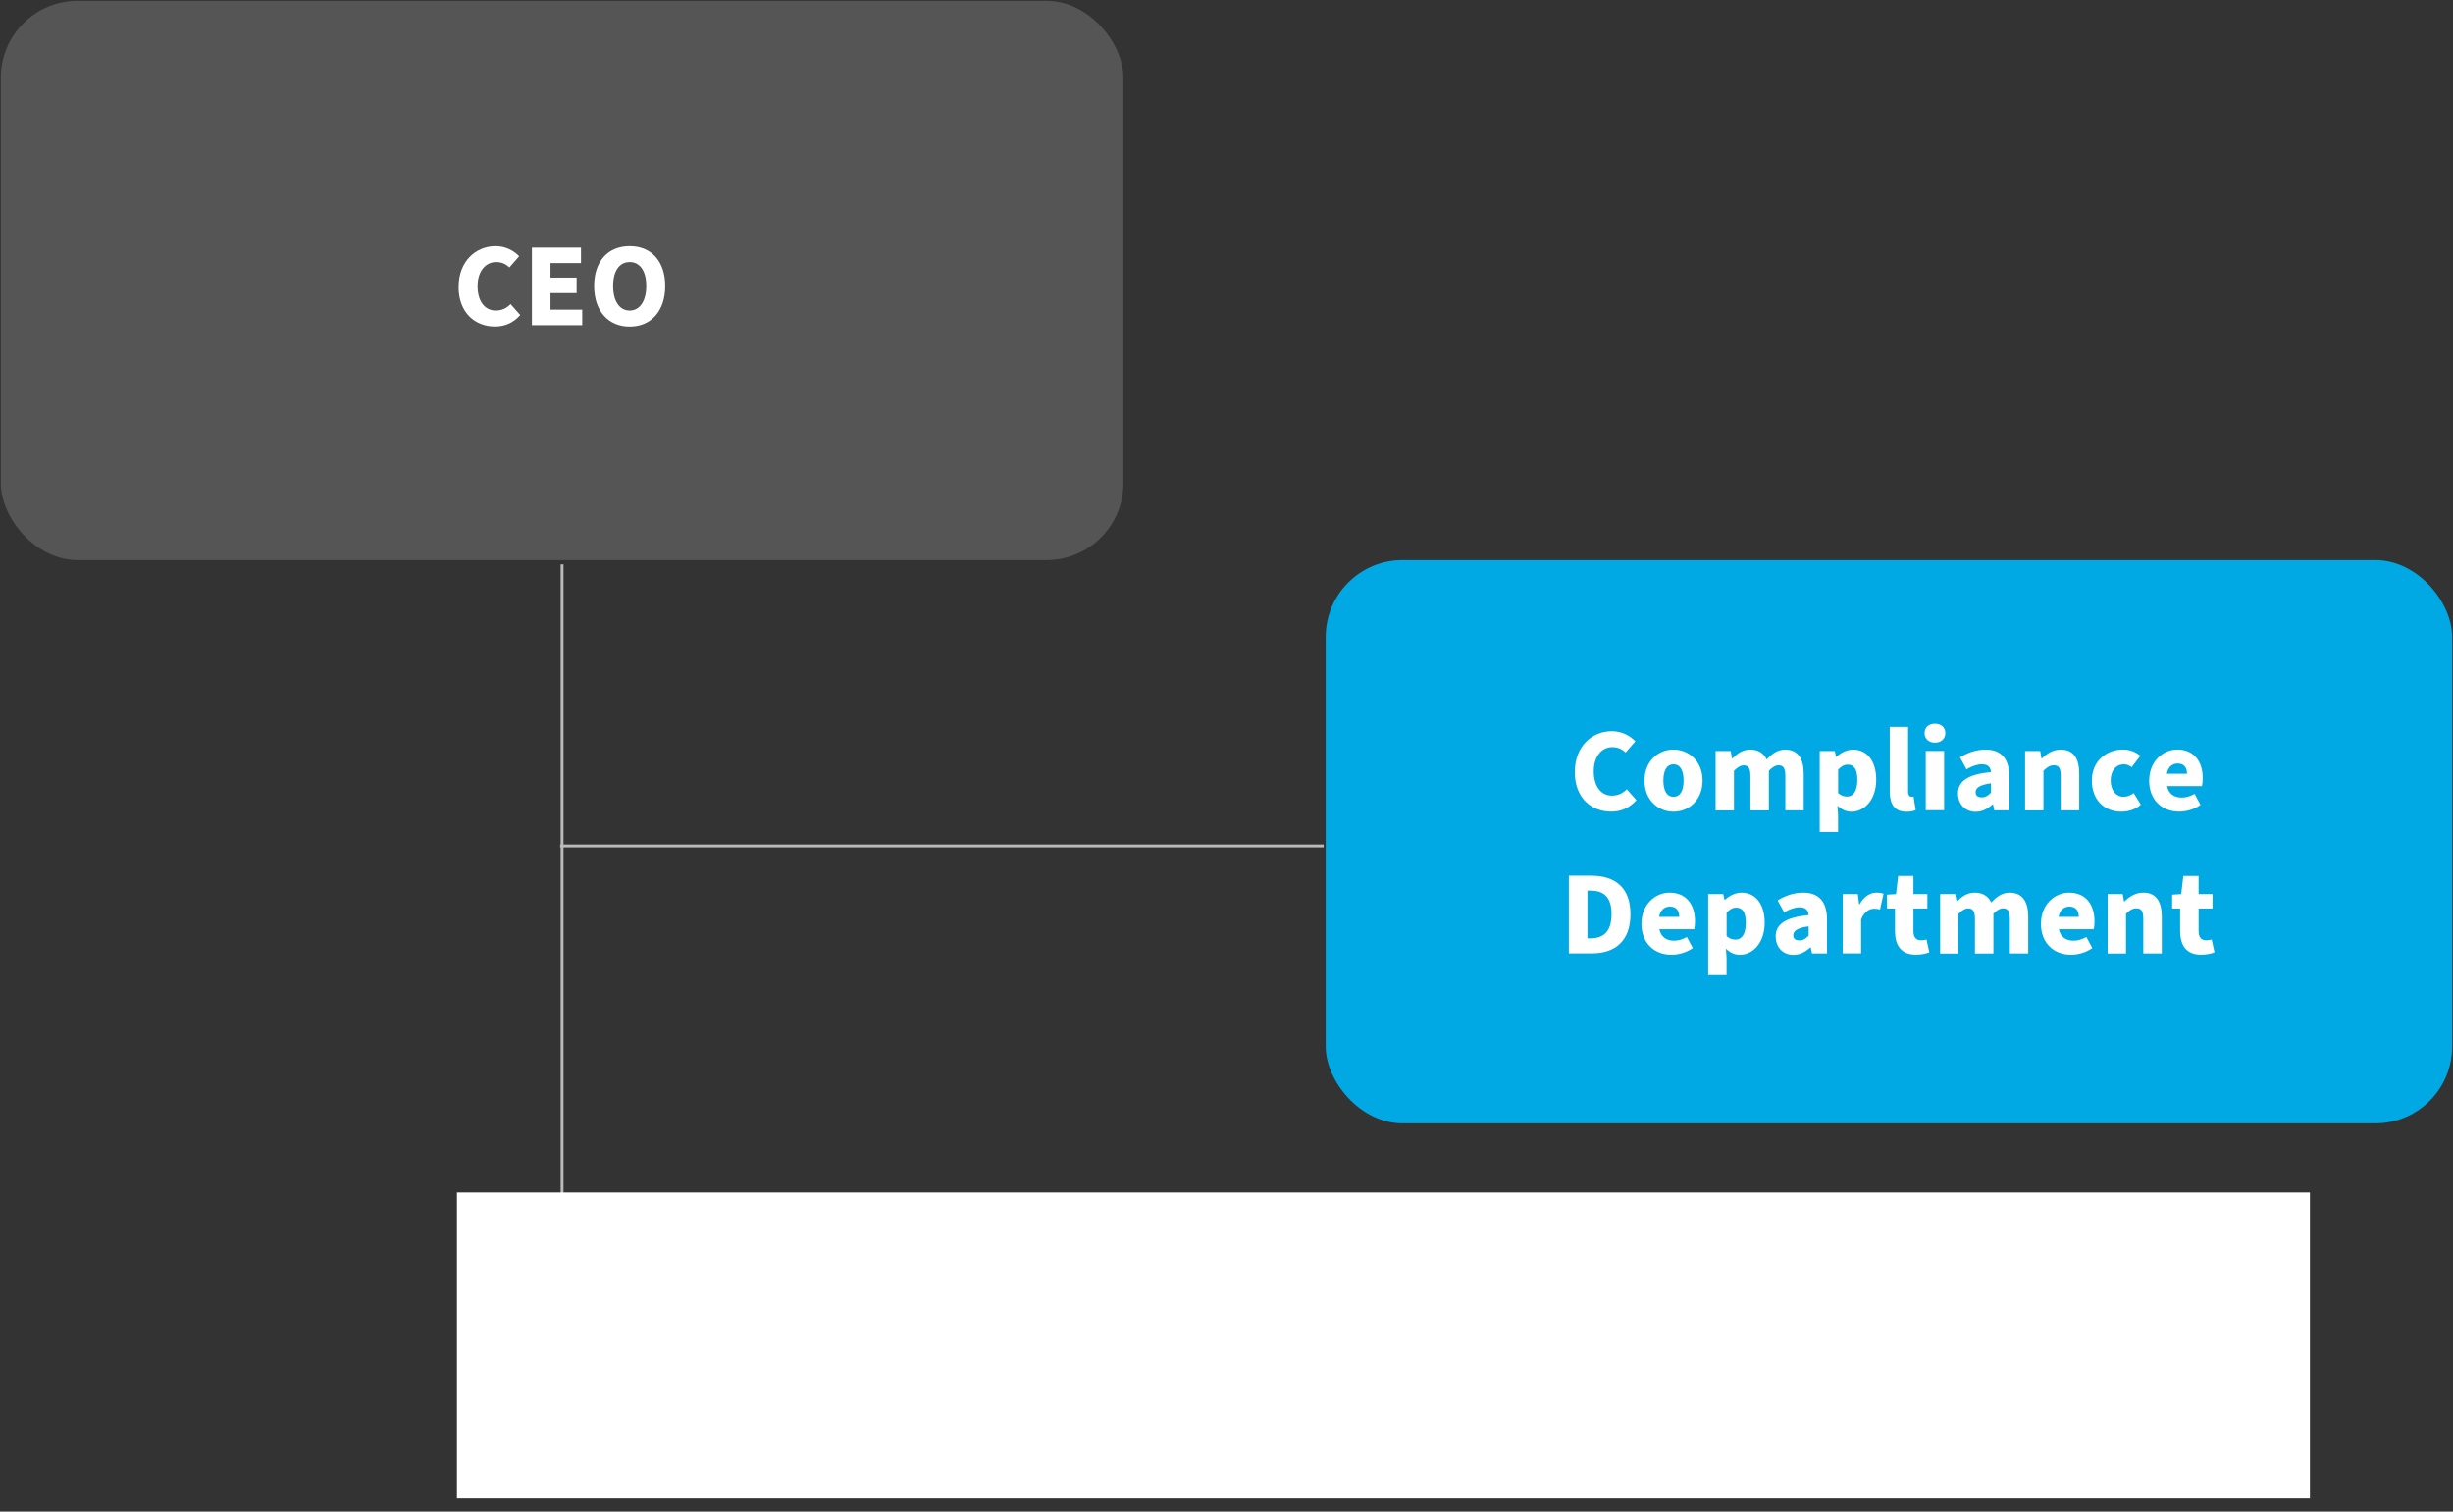 <?xml version="1.0" encoding="UTF-8"?> <svg xmlns="http://www.w3.org/2000/svg" xmlns:xlink="http://www.w3.org/1999/xlink" id="Layer_1" data-name="Layer 1" width="436.81" height="269.18" viewBox="0 0 436.81 269.18"><rect x="0" y="0" width="436.81" height="269.18" fill="#333333" stroke="none"/><defs><linearGradient id="linear-gradient" x1="648.88" y1="-4757.31" x2="651.24" y2="-4757.31" gradientTransform="translate(-85234.04 11872.12) rotate(-90) scale(17.9 -17.9)" gradientUnits="userSpaceOnUse"><stop offset="0" stop-color="#fff"></stop><stop offset="1" stop-color="#000"></stop></linearGradient><mask id="mask" x="-1504.67" y="-1208.61" width="2808.33" height="1985.89" maskUnits="userSpaceOnUse"><rect x="-1504.67" y="-1208.61" width="2808.33" height="1985.89" style="fill: url(#linear-gradient);"></rect></mask><clipPath id="clippath"><rect x="60.14" y="195.83" width="372.42" height="73.35" style="fill: none;"></rect></clipPath></defs><circle cx="64.53" cy="-55.37" r="203.57" style="fill: none;"></circle><g><rect x=".15" y=".15" width="199.89" height="99.59" rx="13.67" ry="13.67" style="fill: #555;"></rect><g><path d="m81.67,51.09c0-4.61,3.1-7.26,6.58-7.26,1.8,0,3.25.81,4.2,1.8l-1.74,2c-.68-.64-1.4-.96-2.38-.96-1.83,0-3.29,1.61-3.29,4.29s1.29,4.35,3.23,4.35c1.12,0,2-.45,2.65-1.15l1.72,1.95c-1.21,1.38-2.74,2.04-4.48,2.04-3.52,0-6.5-2.4-6.5-7.07Z" style="fill: #fff;"></path><path d="m94.72,44.09h8.74v2.76h-5.43v2.59h4.65v2.76h-4.65v2.95h5.65v2.76h-8.96v-13.82Z" style="fill: #fff;"></path><path d="m105.8,50.94c0-4.54,2.57-7.11,6.33-7.11s6.32,2.59,6.32,7.11-2.57,7.22-6.32,7.22-6.33-2.7-6.33-7.22Zm9.28,0c0-2.7-1.12-4.27-2.95-4.27s-2.95,1.57-2.95,4.27,1.15,4.37,2.95,4.37,2.95-1.7,2.95-4.37Z" style="fill: #fff;"></path></g><rect x="236.07" y="99.74" width="200.59" height="100.3" rx="13.67" ry="13.67" style="fill: #00a8e4;"></rect><g><path d="m280.43,137.47c0-4.61,3.1-7.26,6.58-7.26,1.8,0,3.25.81,4.2,1.8l-1.74,2c-.68-.64-1.4-.96-2.38-.96-1.83,0-3.29,1.61-3.29,4.29s1.29,4.35,3.23,4.35c1.12,0,2-.45,2.65-1.15l1.72,1.95c-1.21,1.38-2.74,2.04-4.48,2.04-3.52,0-6.5-2.4-6.5-7.07Z" style="fill: #fff;"></path><path d="m292.84,139c0-3.5,2.48-5.52,5.16-5.52s5.18,2.02,5.18,5.52-2.48,5.54-5.18,5.54-5.16-2.04-5.16-5.54Zm6.96,0c0-1.74-.57-2.89-1.8-2.89s-1.8,1.15-1.8,2.89.57,2.89,1.8,2.89,1.8-1.12,1.8-2.89Z" style="fill: #fff;"></path><path d="m305.52,133.74h2.67l.23,1.32h.08c.85-.85,1.78-1.57,3.18-1.57s2.38.62,2.91,1.74c.91-.93,1.89-1.74,3.29-1.74,2.29,0,3.31,1.63,3.31,4.27v6.54h-3.27v-6.11c0-1.46-.4-1.91-1.23-1.91-.51,0-1.06.32-1.7.96v7.07h-3.29v-6.11c0-1.46-.38-1.91-1.23-1.91-.49,0-1.06.32-1.7.96v7.07h-3.27v-10.55Z" style="fill: #fff;"></path><path d="m324.05,133.74h2.67l.23,1.02h.08c.81-.74,1.87-1.27,2.95-1.27,2.55,0,4.12,2.1,4.12,5.35,0,3.63-2.14,5.71-4.42,5.71-.91,0-1.74-.38-2.48-1.08l.11,1.63v3.06h-3.27v-14.41Zm6.69,5.14c0-1.85-.55-2.72-1.72-2.72-.62,0-1.12.28-1.7.89v4.18c.53.47,1.08.62,1.59.62,1.02,0,1.83-.83,1.83-2.97Z" style="fill: #fff;"></path><path d="m336.51,140.87v-11.42h3.27v11.55c0,.68.34.89.59.89.13,0,.21,0,.38-.04l.38,2.42c-.36.15-.91.28-1.63.28-2.25,0-2.99-1.46-2.99-3.67Z" style="fill: #fff;"></path><path d="m342.71,130.55c0-1.02.76-1.68,1.85-1.68s1.85.66,1.85,1.68-.76,1.7-1.85,1.7-1.85-.66-1.85-1.7Zm.21,3.18h3.27v10.55h-3.27v-10.55Z" style="fill: #fff;"></path><path d="m348.66,141.34c0-2.23,1.72-3.44,5.88-3.86-.08-.87-.53-1.38-1.61-1.38-.85,0-1.7.3-2.76.89l-1.15-2.12c1.38-.85,2.89-1.38,4.54-1.38,2.72,0,4.24,1.51,4.24,4.82v5.99h-2.67l-.23-1.06h-.08c-.87.79-1.83,1.32-3.01,1.32-1.93,0-3.14-1.44-3.14-3.21Zm5.88-.17v-1.68c-2.1.28-2.74.85-2.74,1.59,0,.62.4.91,1.12.91.66,0,1.1-.32,1.61-.83Z" style="fill: #fff;"></path><path d="m360.63,133.74h2.67l.23,1.32h.08c.87-.85,1.93-1.57,3.37-1.57,2.29,0,3.27,1.63,3.27,4.27v6.54h-3.29v-6.11c0-1.46-.38-1.91-1.23-1.91-.74,0-1.19.36-1.85.96v7.07h-3.27v-10.55Z" style="fill: #fff;"></path><path d="m372.5,139c0-3.5,2.61-5.52,5.54-5.52,1.29,0,2.29.45,3.08,1.12l-1.53,2.02c-.49-.36-.89-.51-1.36-.51-1.46,0-2.38,1.15-2.38,2.89s.98,2.89,2.27,2.89c.7,0,1.29-.25,1.83-.66l1.27,2.06c-1.02.93-2.36,1.25-3.48,1.25-2.97,0-5.24-2.04-5.24-5.54Z" style="fill: #fff;"></path><path d="m382.71,139c0-3.42,2.46-5.52,4.99-5.52,3.06,0,4.54,2.21,4.54,5.07,0,.59-.06,1.15-.13,1.44h-6.22c.3,1.42,1.29,2.04,2.63,2.04.76,0,1.53-.23,2.27-.66l1.06,1.97c-1.1.79-2.55,1.19-3.8,1.19-3.01,0-5.35-2.02-5.35-5.54Zm6.73-1.21c0-1.04-.47-1.83-1.66-1.83-.93,0-1.72.59-1.93,1.83h3.59Z" style="fill: #fff;"></path><path d="m279.37,155.94h3.97c4.22,0,7,2.06,7,6.86s-2.78,6.96-6.81,6.96h-4.16v-13.82Zm3.78,11.16c2.23,0,3.82-1.04,3.82-4.31s-1.59-4.2-3.82-4.2h-.47v8.51h.47Z" style="fill: #fff;"></path><path d="m292.3,164.48c0-3.42,2.46-5.52,4.99-5.52,3.06,0,4.54,2.21,4.54,5.07,0,.59-.06,1.15-.13,1.44h-6.22c.3,1.42,1.29,2.04,2.63,2.04.76,0,1.53-.23,2.27-.66l1.06,1.97c-1.1.79-2.55,1.19-3.8,1.19-3.01,0-5.35-2.02-5.35-5.54Zm6.73-1.21c0-1.04-.47-1.83-1.66-1.83-.93,0-1.72.59-1.93,1.83h3.59Z" style="fill: #fff;"></path><path d="m304.19,159.21h2.67l.23,1.02h.08c.81-.74,1.87-1.27,2.95-1.27,2.55,0,4.12,2.1,4.12,5.35,0,3.63-2.14,5.71-4.42,5.71-.91,0-1.74-.38-2.48-1.08l.11,1.63v3.06h-3.27v-14.41Zm6.69,5.14c0-1.85-.55-2.72-1.72-2.72-.62,0-1.12.28-1.7.89v4.18c.53.47,1.08.62,1.59.62,1.02,0,1.83-.83,1.83-2.97Z" style="fill: #fff;"></path><path d="m316.19,166.81c0-2.23,1.72-3.44,5.88-3.86-.08-.87-.53-1.38-1.61-1.38-.85,0-1.7.3-2.76.89l-1.15-2.12c1.38-.85,2.89-1.38,4.54-1.38,2.72,0,4.25,1.51,4.25,4.82v5.99h-2.67l-.23-1.06h-.08c-.87.79-1.83,1.32-3.01,1.32-1.93,0-3.14-1.44-3.14-3.21Zm5.88-.17v-1.68c-2.1.28-2.74.85-2.74,1.59,0,.62.4.91,1.12.91.66,0,1.1-.32,1.61-.83Z" style="fill: #fff;"></path><path d="m328.16,159.21h2.67l.23,1.83h.08c.76-1.42,1.93-2.08,2.99-2.08.62,0,.98.06,1.27.21l-.62,2.78c-.38-.08-.62-.13-1.08-.13-.79,0-1.74.51-2.29,1.91v6.03h-3.27v-10.55Z" style="fill: #fff;"></path><path d="m337.44,165.86v-4.08h-1.42v-2.46l1.61-.11.38-3.23h2.72v3.23h2.48v2.57h-2.48v4.03c0,1.19.55,1.63,1.34,1.63.34,0,.7-.04.98-.15l.51,2.29c-.55.21-1.36.42-2.4.42-2.63,0-3.71-1.68-3.71-4.16Z" style="fill: #fff;"></path><path d="m345.5,159.21h2.67l.23,1.32h.08c.85-.85,1.78-1.57,3.18-1.57s2.38.62,2.91,1.74c.91-.93,1.89-1.74,3.29-1.74,2.29,0,3.31,1.63,3.31,4.27v6.54h-3.27v-6.11c0-1.46-.4-1.91-1.23-1.91-.51,0-1.06.32-1.7.96v7.07h-3.29v-6.11c0-1.46-.38-1.91-1.23-1.91-.49,0-1.06.32-1.7.96v7.07h-3.27v-10.55Z" style="fill: #fff;"></path><path d="m363.44,164.48c0-3.42,2.46-5.52,4.99-5.52,3.06,0,4.54,2.21,4.54,5.07,0,.59-.06,1.15-.13,1.44h-6.22c.3,1.42,1.29,2.04,2.63,2.04.76,0,1.53-.23,2.27-.66l1.06,1.97c-1.1.79-2.55,1.19-3.8,1.19-3.01,0-5.35-2.02-5.35-5.54Zm6.73-1.21c0-1.04-.47-1.83-1.66-1.83-.93,0-1.72.59-1.93,1.83h3.59Z" style="fill: #fff;"></path><path d="m375.33,159.21h2.67l.23,1.32h.08c.87-.85,1.93-1.57,3.37-1.57,2.29,0,3.27,1.63,3.27,4.27v6.54h-3.29v-6.11c0-1.46-.38-1.91-1.23-1.91-.74,0-1.19.36-1.85.96v7.07h-3.27v-10.55Z" style="fill: #fff;"></path><path d="m388.22,165.86v-4.08h-1.42v-2.46l1.61-.11.38-3.23h2.72v3.23h2.48v2.57h-2.48v4.03c0,1.19.55,1.63,1.34,1.63.34,0,.7-.04.98-.15l.51,2.29c-.55.21-1.36.42-2.4.42-2.63,0-3.71-1.68-3.71-4.16Z" style="fill: #fff;"></path></g><line x1="100.09" y1="100.5" x2="100.09" y2="263.48" style="fill: none; stroke: #bbb; stroke-linejoin: round; stroke-width: .51px;"></line><line x1="235.71" y1="150.64" x2="99.74" y2="150.64" style="fill: none; stroke: #bbb; stroke-linejoin: round; stroke-width: .51px;"></line><g style="mask: url(#mask);"><g style="clip-path: url(#clippath);"><rect x="81.37" y="212.35" width="329.96" height="54.48" style="fill: #fff;"></rect></g></g></g></svg> 